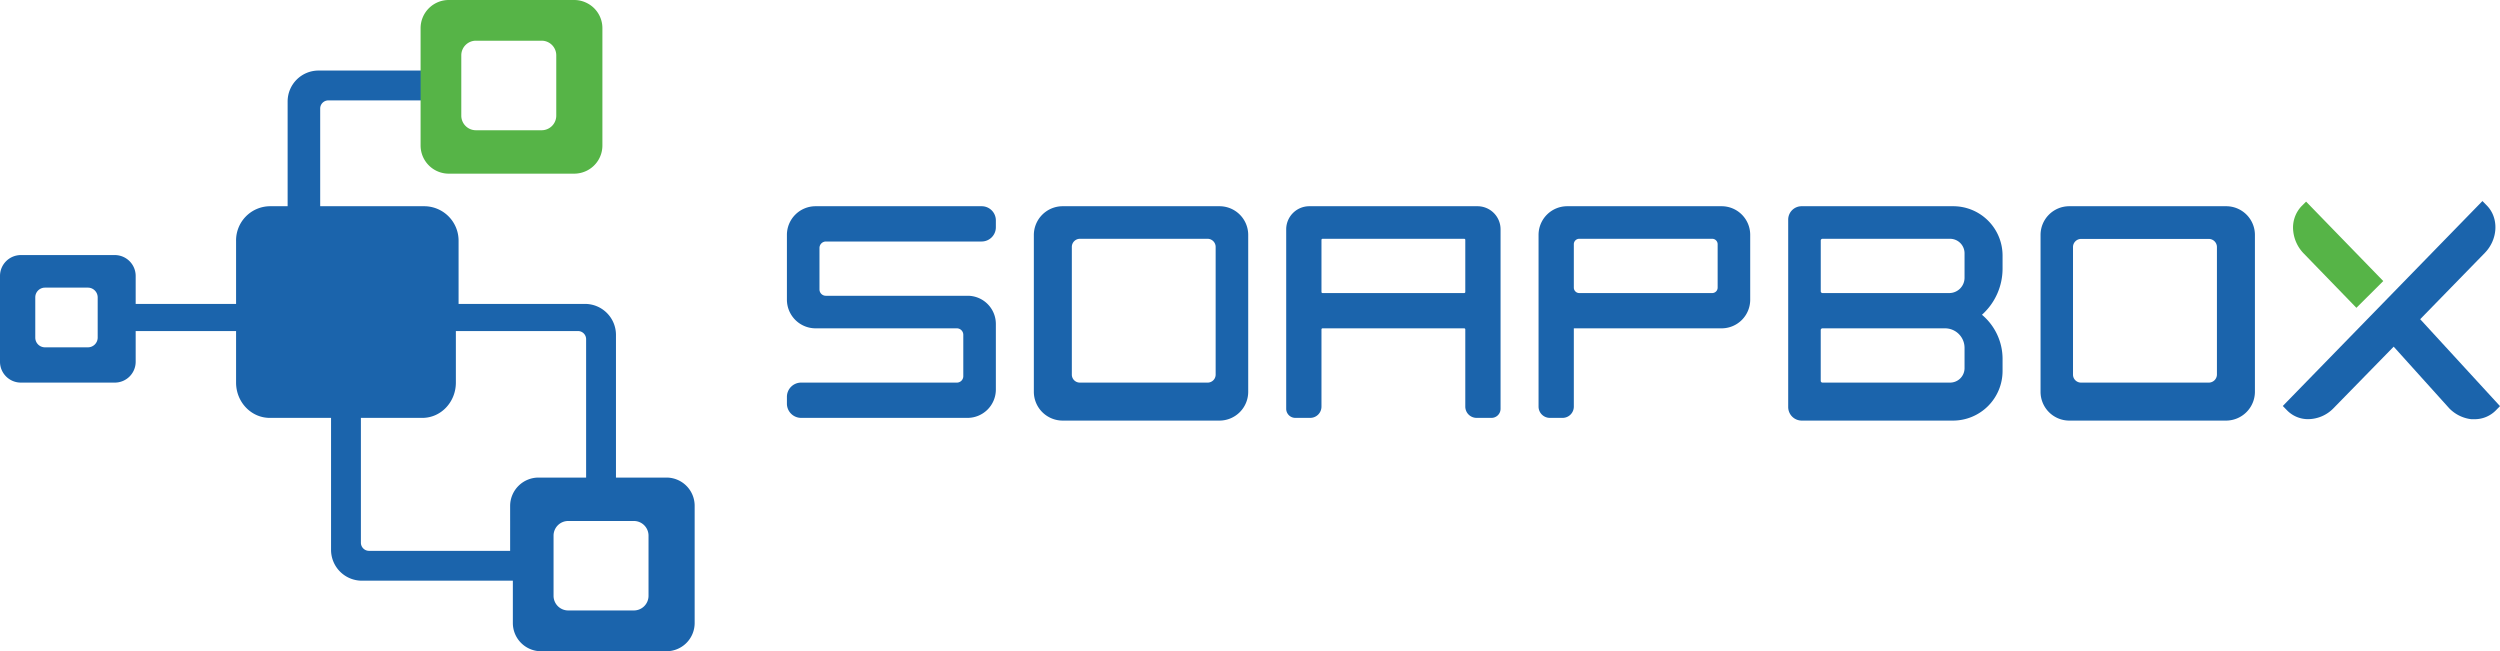 <svg xmlns="http://www.w3.org/2000/svg" viewBox="0 0 921.32 240"><defs><style>.a{fill:#1b64ac;}.b{fill:#56b447;}</style></defs><path d="M195.12,455.6" transform="translate(-39 -380)"/><path class="a" d="M488.42,456H430.6A10.63,10.63,0,0,0,420,466.6v57.8A10.63,10.63,0,0,0,430.6,535h57.82A10.61,10.61,0,0,0,499,524.4V466.58A10.58,10.58,0,0,0,488.42,456Zm-4.36,65H436.94a2.94,2.94,0,0,1-2.94-2.94V471A3,3,0,0,1,437,468h47.1A3,3,0,0,1,487,471v47.11A2.94,2.94,0,0,1,484.06,521Z" transform="translate(-39 -380)"/><path class="a" d="M859.42,456H801.58A10.58,10.58,0,0,0,791,466.58V524.4A10.6,10.6,0,0,0,801.57,535h57.82A10.65,10.65,0,0,0,870,524.39V466.58A10.58,10.58,0,0,0,859.42,456ZM853,521h-47.1a2.94,2.94,0,0,1-2.94-2.94V471a3,3,0,0,1,3-2.95H853a3,3,0,0,1,3,3V518A3,3,0,0,1,853,521Z" transform="translate(-39 -380)"/><path class="a" d="M341,471.38v15.29a2.34,2.34,0,0,0,2.35,2.33h52.26A10.39,10.39,0,0,1,406,499.35v24.2A10.45,10.45,0,0,1,395.55,534H334.24a5.25,5.25,0,0,1-5.24-5.24v-2.52a5.25,5.25,0,0,1,5.24-5.24h57.4a2.36,2.36,0,0,0,2.36-2.36V503.37a2.38,2.38,0,0,0-2.37-2.37H339.57A10.57,10.57,0,0,1,329,490.43V466.57A10.57,10.57,0,0,1,339.57,456h61.21a5.22,5.22,0,0,1,5.22,5.22v2.56a5.24,5.24,0,0,1-5.22,5.22h-57.4A2.39,2.39,0,0,0,341,471.38Z" transform="translate(-39 -380)"/><path class="a" d="M673.46,456H616.57A10.57,10.57,0,0,0,606,466.57v63.28a4.17,4.17,0,0,0,4.15,4.15h4.71a4.15,4.15,0,0,0,4.14-4.14V501h54.46A10.54,10.54,0,0,0,684,490.46V466.54A10.54,10.54,0,0,0,673.46,456ZM672,486a2,2,0,0,1-2,2H621a2,2,0,0,1-2-2V470a2,2,0,0,1,2-2h49a2,2,0,0,1,2,2Z" transform="translate(-39 -380)"/><path class="a" d="M777,479v-4.8A18.18,18.18,0,0,0,758.81,456H703a4.94,4.94,0,0,0-5,4.95V530a5,5,0,0,0,5,5h55.79A18.28,18.28,0,0,0,777,516.74V512A21.24,21.24,0,0,0,769.41,496,22.84,22.84,0,0,0,777,479Zm-66.36-11h47a5.35,5.35,0,0,1,5.35,5.32v9.05a5.64,5.64,0,0,1-5.63,5.63H710.65a.65.65,0,0,1-.65-.65V468.63A.64.64,0,0,1,710.64,468Zm47,53h-47a.65.65,0,0,1-.65-.65v-18.7a.65.65,0,0,1,.65-.65h45.17a7.19,7.19,0,0,1,7.18,7.18v7.52A5.33,5.33,0,0,1,757.65,521Z" transform="translate(-39 -380)"/><path class="a" d="M583.5,456h-62a8.53,8.53,0,0,0-8.5,8.5v66.15a3.36,3.36,0,0,0,3.35,3.35h5.51a4.15,4.15,0,0,0,4.14-4.14V501.4a.4.4,0,0,1,.4-.4h52.2a.4.4,0,0,1,.4.4v28.41a4.17,4.17,0,0,0,4.13,4.19h5.53a3.35,3.35,0,0,0,3.34-3.34V464.5A8.51,8.51,0,0,0,583.5,456Zm-4.9,32H526.4a.4.4,0,0,1-.4-.4V468.4a.4.4,0,0,1,.4-.4h52.2a.4.4,0,0,1,.4.4v19.2A.4.4,0,0,1,578.6,488Z" transform="translate(-39 -380)"/><path class="b" d="M917.3,483.58l-9.9,9.86-19.39-20a13.85,13.85,0,0,1-3.89-8.29,11.47,11.47,0,0,1,3.07-9.18l1.67-1.67Z" transform="translate(-39 -380)"/><path class="a" d="M960.32,529.67l-1.53,1.56a10.93,10.93,0,0,1-7.89,3.26c-.38,0-.76,0-1.14,0a13.56,13.56,0,0,1-8.13-4l-20.49-22.74L899,530.4a13.18,13.18,0,0,1-9.29,4.07,10.78,10.78,0,0,1-7.86-3.24l-1.57-1.61.71-.74,72.86-74.79,1.66,1.69c4.46,4.59,4.1,12.43-.81,17.45l-23.79,24.4Z" transform="translate(-39 -380)"/><path class="a" d="M284.56,556H266V503.41A11.41,11.41,0,0,0,254.59,492H208V468.79A12.69,12.69,0,0,0,195.43,456H157V420a3,3,0,0,1,2.93-3H195V406H156.39A11.39,11.39,0,0,0,145,417.39V456h-6.59A12.6,12.6,0,0,0,126,468.79V492H89V481.59A7.7,7.7,0,0,0,81.21,474H46.79A7.7,7.7,0,0,0,39,481.59v31.82A7.69,7.69,0,0,0,46.79,521H81.21A7.69,7.69,0,0,0,89,513.41V502h37v19c0,7.16,5.55,13,12.41,13H161v48.7A11.37,11.37,0,0,0,172.46,594H228v15.65A10.4,10.4,0,0,0,238.44,620h46.12A10.4,10.4,0,0,0,295,609.65V566.33A10.39,10.39,0,0,0,284.56,556ZM75,504.4a3.6,3.6,0,0,1-3.6,3.6H55.58A3.57,3.57,0,0,1,52,504.44V489.58A3.58,3.58,0,0,1,55.58,486H71.41A3.61,3.61,0,0,1,75,489.59Zm152,62V583H174.94a3,3,0,0,1-2.94-3V534h22.67c6.81,0,12.33-5.81,12.33-13V502h45.05A3,3,0,0,1,255,505V556H237.5A10.47,10.47,0,0,0,227,566.43Zm51,33.24a5.4,5.4,0,0,1-5.46,5.33H248.46a5.4,5.4,0,0,1-5.46-5.33V577.33a5.4,5.4,0,0,1,5.46-5.33h24.08a5.4,5.4,0,0,1,5.46,5.33Z" transform="translate(-39 -380)"/><path class="b" d="M255.32,381.14a10.37,10.37,0,0,0-4.75-1.14H204.43A10.39,10.39,0,0,0,194,390.34v43.31A10.39,10.39,0,0,0,204.43,444h46.14a10.49,10.49,0,0,0,4.75-1.13,10.34,10.34,0,0,0,5.68-9.22V390.34A10.31,10.31,0,0,0,255.32,381.14ZM244,422.67a5.39,5.39,0,0,1-5.45,5.33h-24.1a5.39,5.39,0,0,1-5.45-5.33V400.33a5.39,5.39,0,0,1,5.45-5.33h24.1a5.39,5.39,0,0,1,5.45,5.33Z" transform="translate(-39 -380)"/></svg>